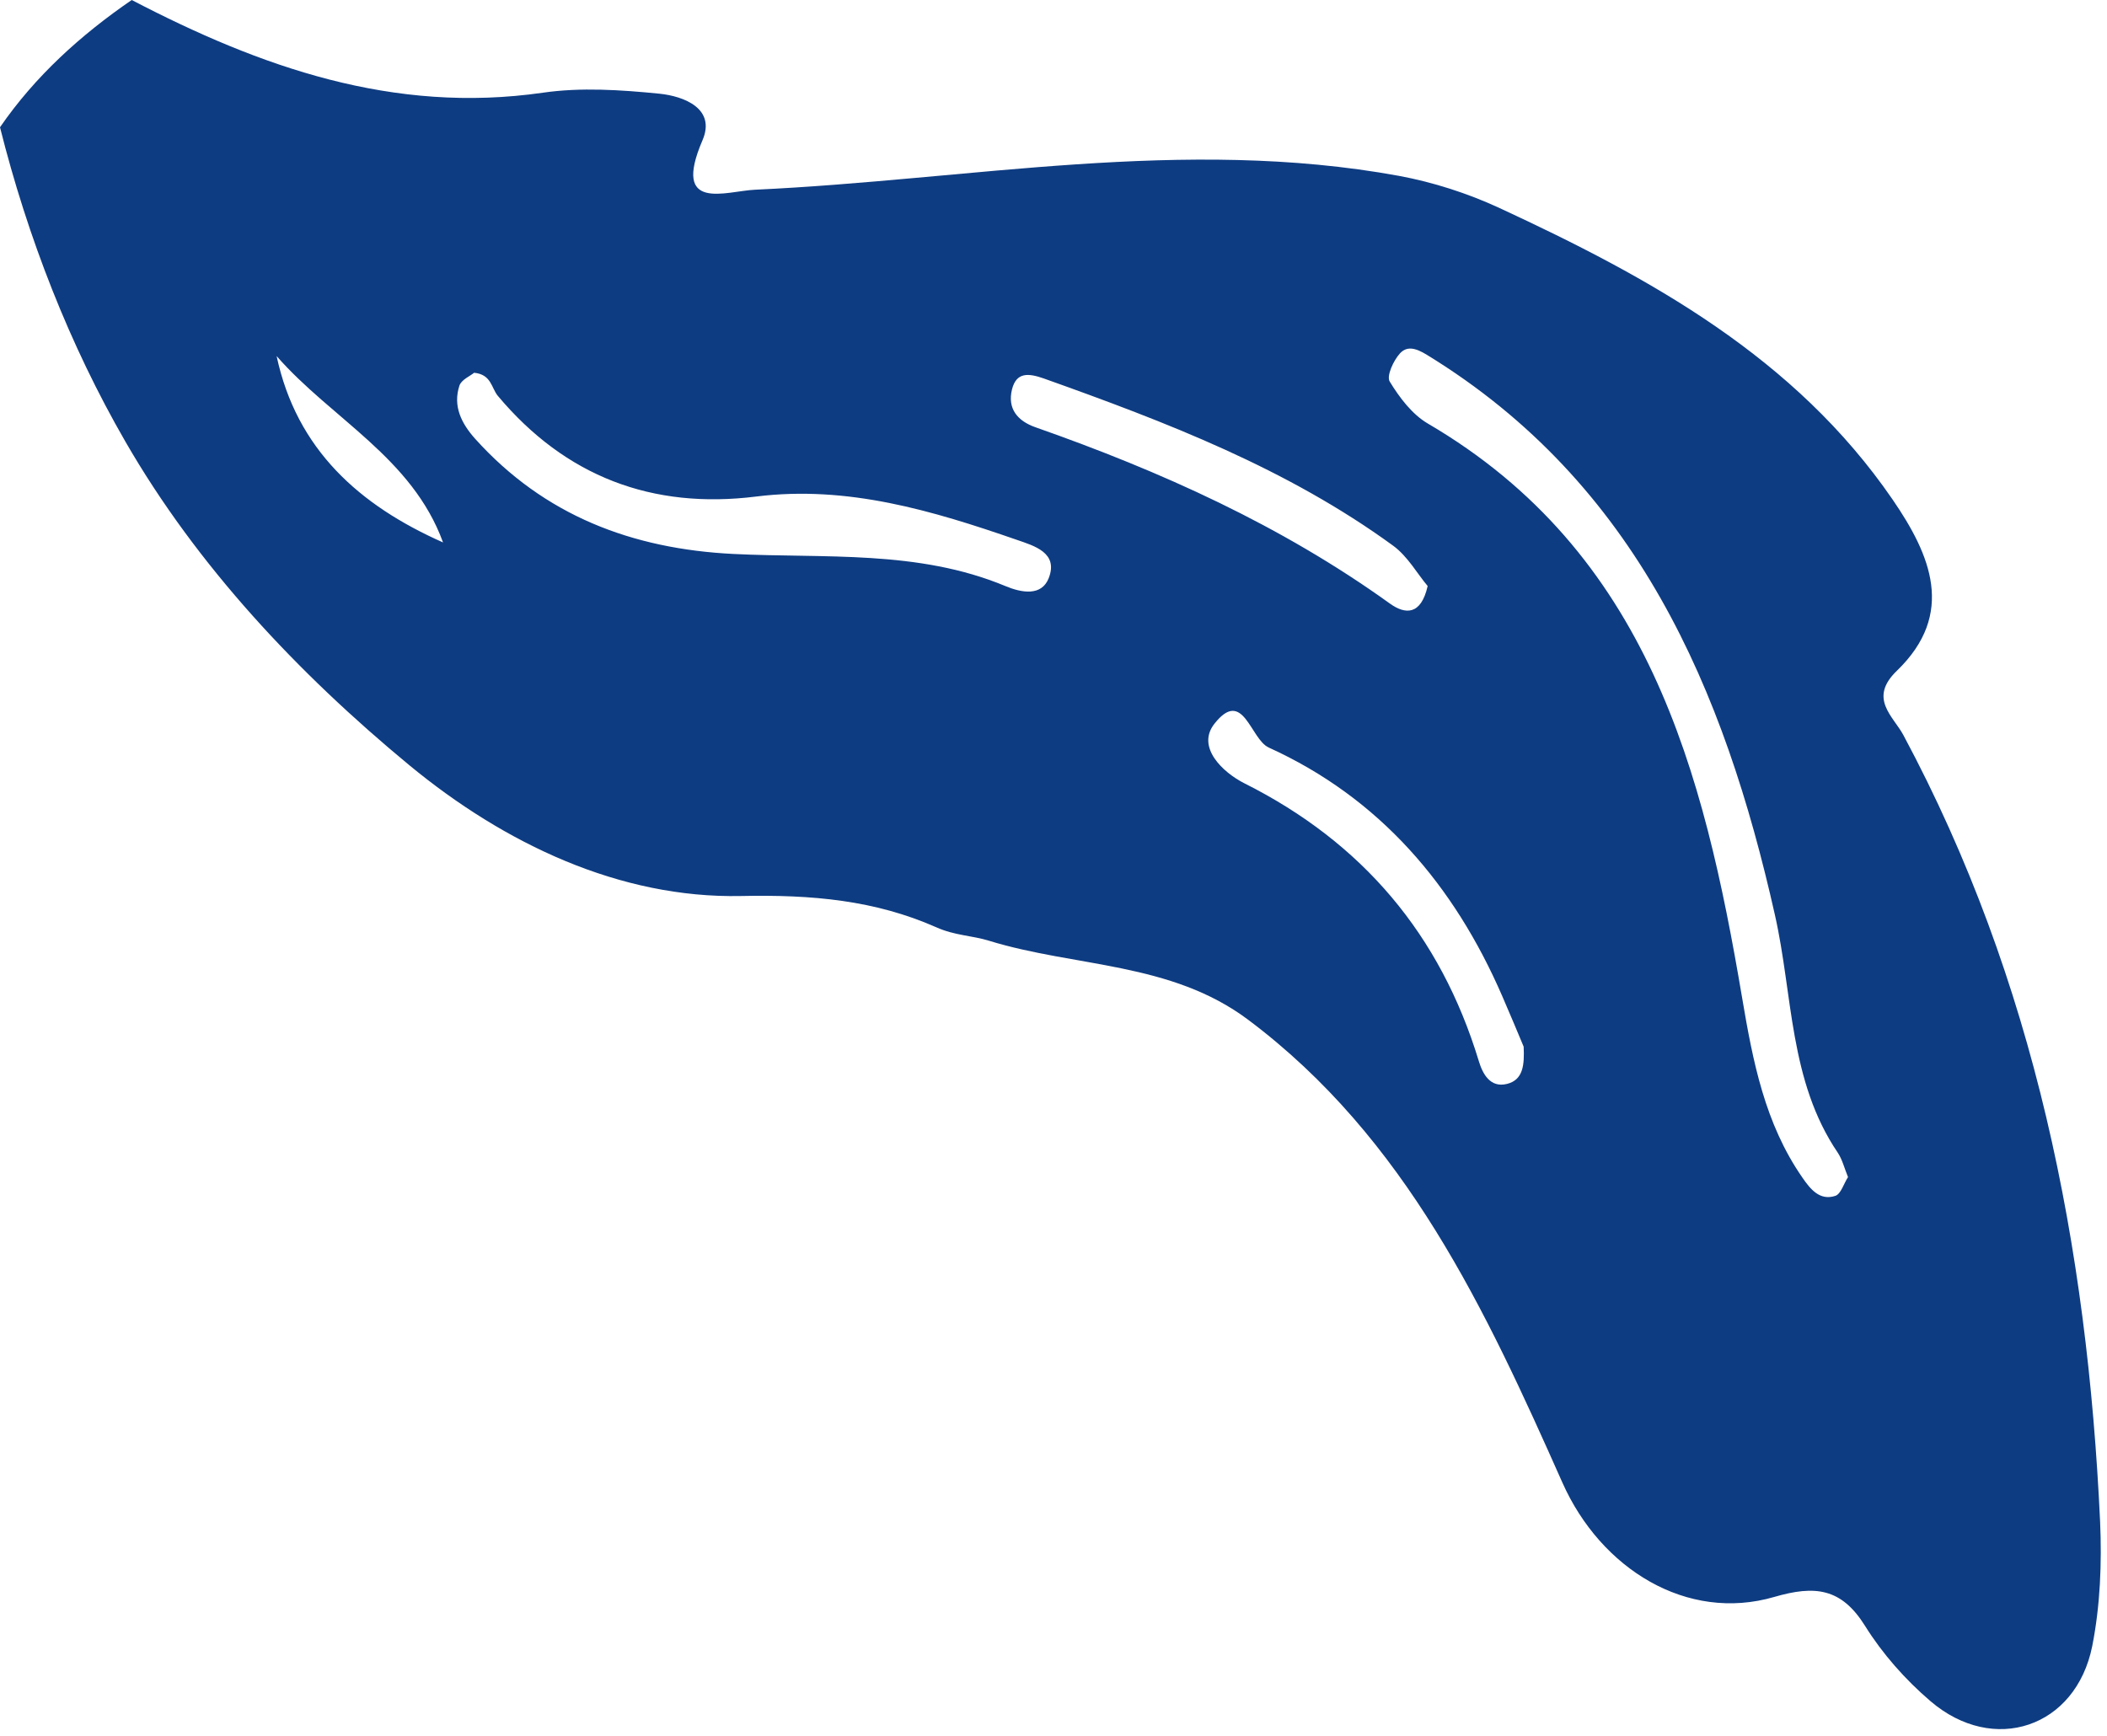 <?xml version="1.0" encoding="UTF-8"?> <svg xmlns="http://www.w3.org/2000/svg" width="91" height="75" viewBox="0 0 91 75" fill="none"> <path d="M5.689 0C11.255 2.9 16.994 4.934 23.447 4.004C25.091 3.766 26.814 3.881 28.48 4.047C29.539 4.155 30.931 4.689 30.34 6.06C28.999 9.183 31.356 8.253 32.604 8.195C41.876 7.769 51.112 5.894 60.42 7.596C61.898 7.87 63.376 8.346 64.739 8.974C71.264 11.997 77.522 15.43 81.74 21.576C83.384 23.971 84.472 26.511 81.927 28.971C80.68 30.168 81.769 30.933 82.208 31.755C87.89 42.367 90.147 53.837 90.702 65.718C90.781 67.507 90.709 69.346 90.363 71.099C89.656 74.627 86.095 75.817 83.369 73.473C82.288 72.549 81.3 71.431 80.55 70.227C79.526 68.589 78.387 68.466 76.628 68.978C72.857 70.075 69.137 67.767 67.478 64.037C64.162 56.578 60.73 49.162 53.909 44.048C50.571 41.544 46.447 41.782 42.719 40.635C41.977 40.405 41.234 40.412 40.434 40.051C37.788 38.883 35.077 38.637 32.005 38.702C26.771 38.81 21.796 36.451 17.672 33.047C12.855 29.064 8.515 24.448 5.415 19.073C3.007 14.904 1.197 10.265 0 5.497C1.521 3.289 3.482 1.515 5.689 0ZM79.815 50.843C79.656 50.453 79.57 50.093 79.382 49.804C77.262 46.688 77.442 42.987 76.657 39.517C74.465 29.764 70.701 20.884 61.631 15.329C61.119 15.012 60.759 14.947 60.463 15.264C60.182 15.575 59.872 16.245 60.023 16.484C60.441 17.169 60.989 17.898 61.667 18.294C71.17 23.856 73.585 33.285 75.243 43.11C75.705 45.844 76.224 48.527 77.839 50.857C78.178 51.348 78.589 51.882 79.274 51.651C79.512 51.564 79.634 51.117 79.815 50.843ZM20.476 16.101C20.318 16.238 19.928 16.397 19.842 16.657C19.553 17.544 19.928 18.287 20.52 18.951C23.505 22.269 27.304 23.712 31.688 23.928C35.625 24.123 39.641 23.741 43.419 25.313C44.125 25.609 44.983 25.761 45.293 24.974C45.726 23.87 44.659 23.575 43.909 23.315C40.268 22.053 36.605 20.956 32.661 21.447C28.169 22.009 24.42 20.581 21.5 17.097C21.219 16.758 21.226 16.173 20.476 16.101ZM61.66 25.313C61.22 24.794 60.802 24.036 60.175 23.575C55.596 20.235 50.362 18.229 45.077 16.346C44.421 16.116 43.895 16.065 43.707 16.823C43.505 17.645 43.938 18.179 44.716 18.453C50.138 20.357 55.337 22.695 60.03 26.071C60.694 26.547 61.371 26.583 61.66 25.313ZM65.806 45.209C65.539 44.567 65.214 43.795 64.883 43.03C62.806 38.24 59.591 34.468 54.796 32.289C54.003 31.928 53.693 29.685 52.453 31.258C51.652 32.267 52.813 33.364 53.743 33.833C58.848 36.394 62.208 40.376 63.866 45.822C64.032 46.378 64.356 46.998 65.085 46.818C65.791 46.645 65.842 45.988 65.806 45.209ZM19.135 23.43C17.802 19.766 14.319 18.092 11.947 15.38C12.812 19.42 15.523 21.829 19.135 23.43Z" fill="#0E3C82"></path> </svg> 
